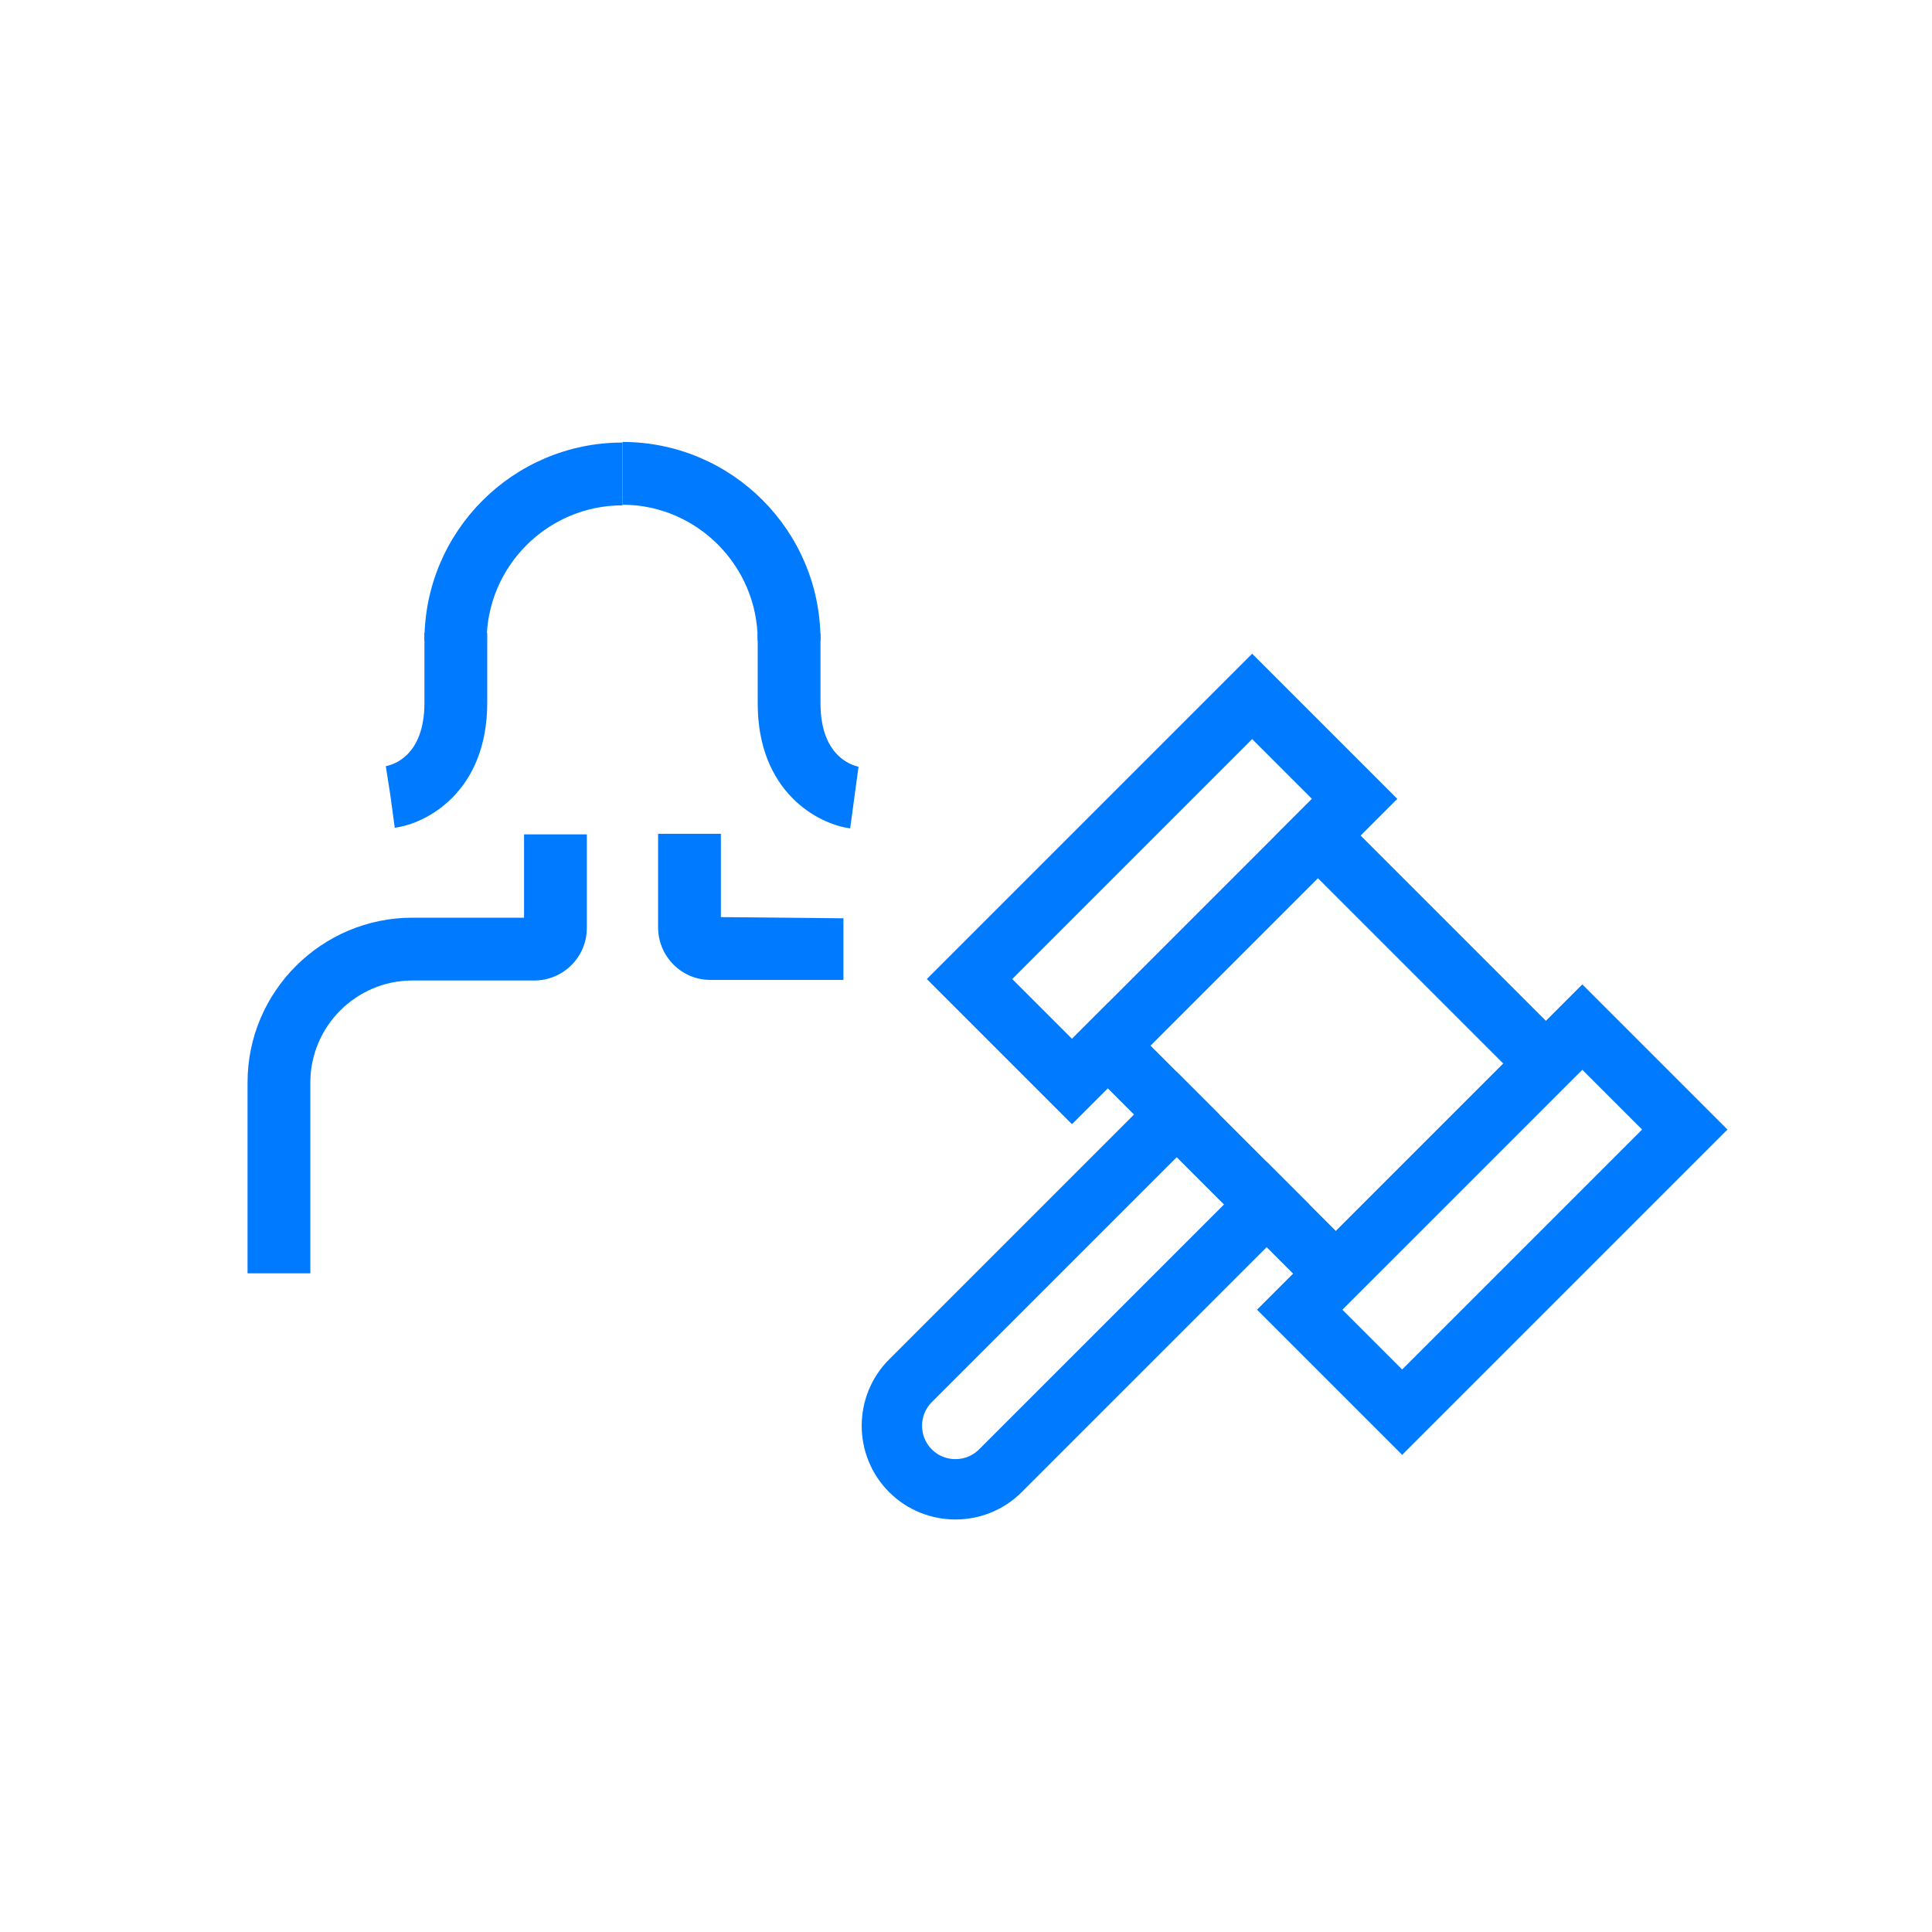 <?xml version="1.0" encoding="UTF-8"?><svg id="Layer_1" xmlns="http://www.w3.org/2000/svg" viewBox="0 0 32 32"><defs><style>.cls-1,.cls-2{fill:none;stroke:#007aff;stroke-linecap:square;}.cls-2{stroke-miterlimit:4;}.cls-3{fill:#007aff;stroke-width:0px;}</style></defs><path class="cls-3" d="m11.94,15.19v-1.38h-1.04v1.55c0,.48.39.87.86.87h2.21v-1.02l-2.04-.02Z"/><path class="cls-3" d="m5.14,21.09h-1.04v-3.16c0-1.51,1.23-2.73,2.73-2.73h1.85v-1.38h1.04v1.55c0,.48-.39.87-.87.87h-2.02c-.93,0-1.69.76-1.69,1.69v3.16Z"/><path class="cls-3" d="m13.59,10.61h-1.04c0-1.24-1.01-2.25-2.24-2.25v-1.04c1.81,0,3.28,1.47,3.28,3.28Z"/><path class="cls-3" d="m14.08,13.72c-.53-.07-1.53-.6-1.53-2.07v-1.16h1.04v1.16c0,.95.61,1.04.63,1.05l-.14,1.03Z"/><path class="cls-3" d="m8.07,10.61h-1.04c0-1.81,1.47-3.28,3.28-3.28v1.04c-1.24,0-2.25,1.01-2.25,2.25Z"/><path class="cls-3" d="m6.54,13.72l-.14-1.03.07.51-.08-.51c.11-.02.64-.16.64-1.05v-1.16h1.04v1.16c0,1.47-1,2-1.53,2.07Z"/><rect class="cls-2" x="15.94" y="13.53" width="6.62" height="2.4" transform="translate(-4.78 17.92) rotate(-45)"/><rect class="cls-2" x="21.4" y="19" width="6.62" height="2.4" transform="translate(-7.04 23.39) rotate(-45)"/><line class="cls-1" x1="21.83" y1="13.84" x2="25.6" y2="17.61"/><line class="cls-1" x1="18.35" y1="17.32" x2="22.12" y2="21.09"/><path class="cls-1" d="m20.98,19.95l-4.41,4.41c-.41.41-1.08.41-1.49,0h0c-.41-.41-.41-1.08,0-1.49l4.41-4.41"/></svg>